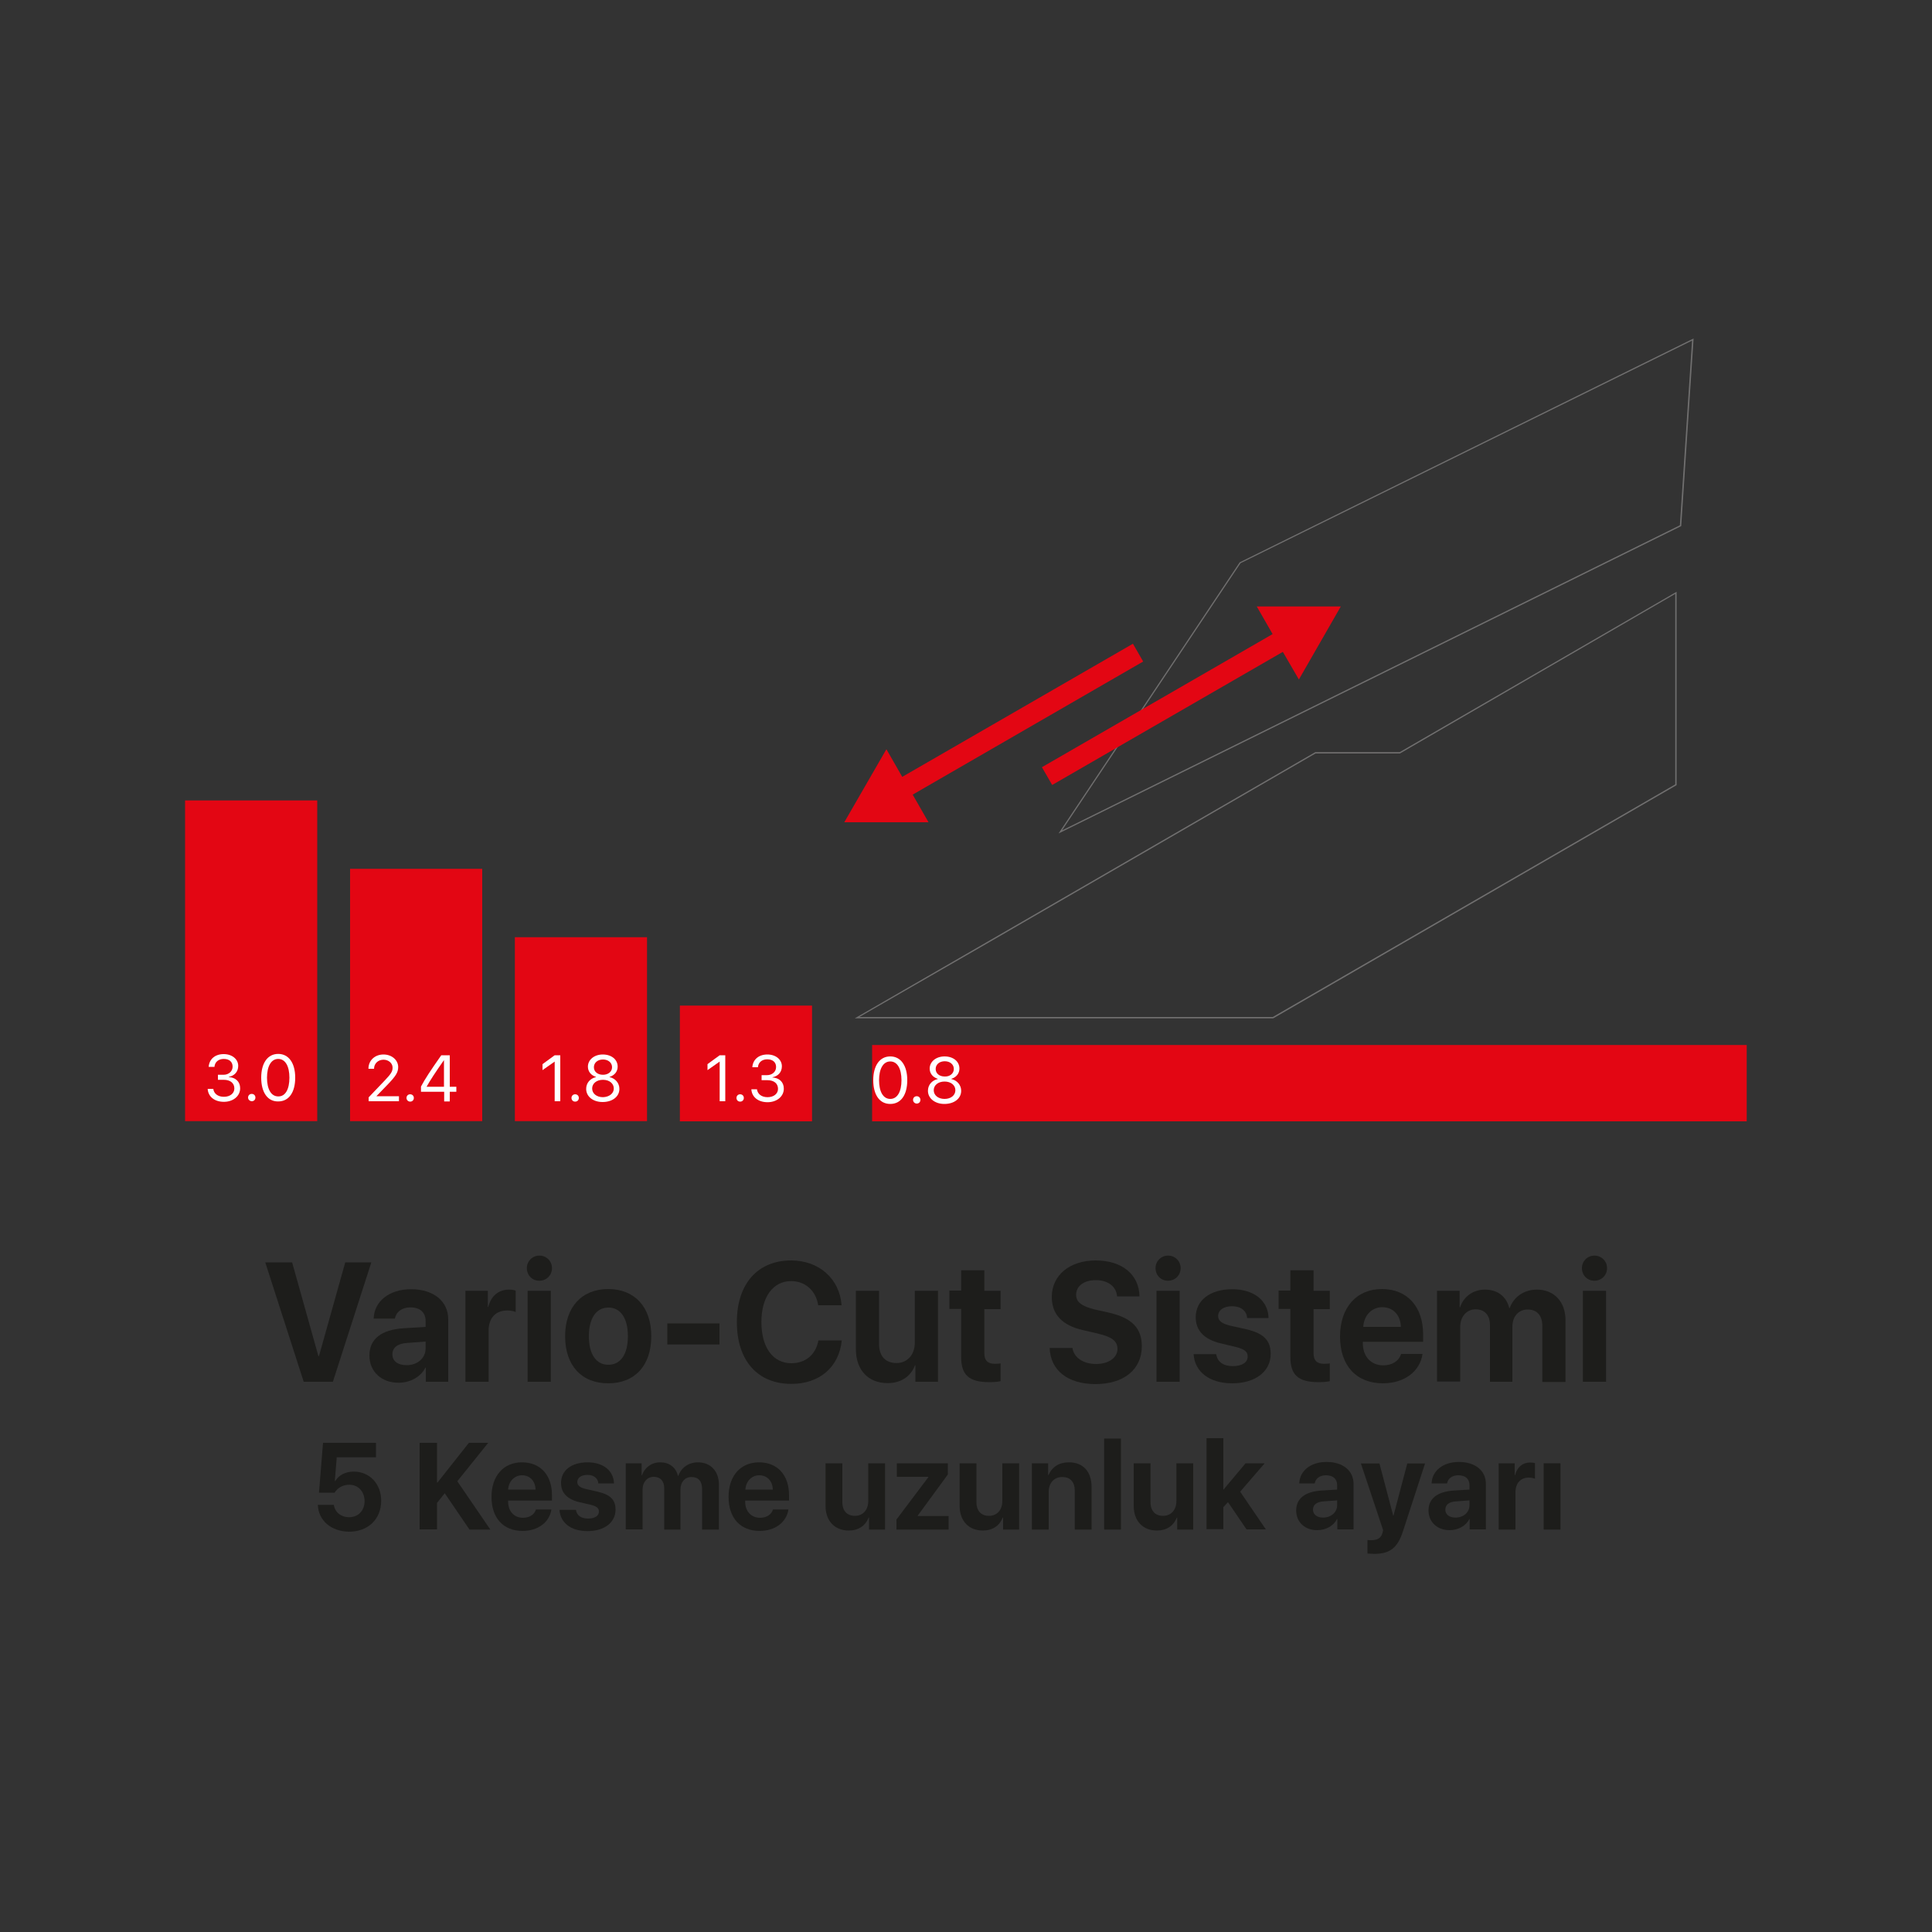 <?xml version="1.0" encoding="UTF-8"?> <svg xmlns="http://www.w3.org/2000/svg" xmlns:xlink="http://www.w3.org/1999/xlink" version="1.1" id="Layer_1" x="0px" y="0px" viewBox="0 0 1000 1000" style="enable-background:new 0 0 1000 1000;" xml:space="preserve"><rect x="0" y="0" width="1000" height="1000" fill="#333333" stroke="none"/> <g> <g> <path style="fill:#1D1D1B;" d="M157.2,715.2l-19.9-61.8h13.9l13.6,48.5h0.3l13.6-48.5h13.5l-19.9,61.8H157.2z"></path> <path style="fill:#1D1D1B;" d="M191.2,701.6c0-8.6,6.3-13.4,17.8-14.1l11.3-0.7v-3.1c0-4.5-3-7-7.9-7c-4.4,0-7.4,2.4-8,5.8h-11 c0.3-9,8.1-15.2,19.4-15.2c11.6,0,19.2,6.2,19.2,15.6v32.3h-11.6v-7.3h-0.2c-2.5,4.9-8.1,7.8-13.8,7.8 C197.7,715.8,191.2,710.1,191.2,701.6z M220.3,697.9v-3.5l-9.5,0.7c-5,0.3-7.7,2.4-7.7,5.9s2.8,5.6,7.2,5.6 C215.9,706.7,220.3,703.1,220.3,697.9z"></path> <path style="fill:#1D1D1B;" d="M240.9,668.1h11.6v8.4h0.2c1.5-5.8,5.4-9,10.8-9c1.2,0,2.5,0.2,3.4,0.5v11.1 c-1-0.5-2.8-0.8-4.3-0.8c-6.1,0-9.7,3.9-9.7,10.5v26.4h-12V668.1z"></path> <path style="fill:#1D1D1B;" d="M272.7,656.4c0-3.7,2.9-6.5,6.5-6.5c3.6,0,6.5,2.8,6.5,6.5s-2.9,6.5-6.5,6.5 C275.6,663,272.7,660.1,272.7,656.4z M273.1,668.1h12v47.1h-12V668.1z"></path> <path style="fill:#1D1D1B;" d="M292.5,691.6c0-15.1,8.7-24.4,22.3-24.4c13.6,0,22.3,9.2,22.3,24.4c0,15.3-8.6,24.4-22.3,24.4 S292.5,706.9,292.5,691.6z M325,691.6c0-9.3-3.8-14.8-10.1-14.8c-6.3,0-10.1,5.5-10.1,14.8c0,9.4,3.8,14.8,10.1,14.8 S325,701,325,691.6z"></path> <path style="fill:#1D1D1B;" d="M345.4,695.9V685h27v10.9H345.4z"></path> <path style="fill:#1D1D1B;" d="M381.4,684.3c0-19.9,10.9-31.9,28.1-31.9c14.3,0,25.1,9.4,26.1,23.2h-12.1 c-1.2-7.6-6.7-12.5-14-12.5c-9.4,0-15.4,8.2-15.4,21.2c0,13.2,6,21.3,15.5,21.3c7.4,0,12.7-4.5,14-11.8h12.1 c-1.4,13.8-11.5,22.5-26.1,22.5C392.2,716.3,381.4,704.3,381.4,684.3z"></path> <path style="fill:#1D1D1B;" d="M485.4,715.2h-11.6v-8.5h-0.2c-2.3,5.9-7.4,9.2-14.2,9.2c-9.8,0-16.4-6.6-16.4-17.6v-30.2h12v27.6 c0,6.4,3.5,9.8,9,9.8c5.6,0,9.5-4.2,9.5-10.6v-26.8h12V715.2z"></path> <path style="fill:#1D1D1B;" d="M509.5,657.6v10.5h8.4v9.5h-8.4v22.9c0,3.6,1.7,5.4,5.4,5.4c1.1,0,2.3-0.1,3-0.2v9.2 c-1.2,0.3-3.4,0.5-5.8,0.5c-10.5,0-14.6-3.7-14.6-12.9v-25h-6.1v-9.5h6.1v-10.5H509.5z"></path> <path style="fill:#1D1D1B;" d="M555.1,697.6c0.6,5.1,5.7,8.4,12.2,8.4c6.6,0,11.1-3.3,11.1-7.8c0-4-2.8-6.2-10-7.9l-7.7-1.8 c-10.9-2.4-16.3-8.2-16.3-17.2c0-11.4,9.5-18.9,22.7-18.9c13.8,0,22.5,7.4,22.7,18.6h-11.6c-0.4-5.2-4.8-8.4-11-8.4 c-6.1,0-10.2,3-10.2,7.6c0,3.8,2.9,5.9,9.7,7.6l7.2,1.6c11.9,2.7,17.1,8,17.1,17.4c0,12-9.3,19.6-24,19.6 c-14.3,0-23.3-7.1-23.7-18.7H555.1z"></path> <path style="fill:#1D1D1B;" d="M598.1,656.4c0-3.7,2.9-6.5,6.5-6.5c3.6,0,6.5,2.8,6.5,6.5s-2.9,6.5-6.5,6.5 C601,663,598.1,660.1,598.1,656.4z M598.6,668.1h12v47.1h-12V668.1z"></path> <path style="fill:#1D1D1B;" d="M637.8,667.3c11.2,0,18.6,5.9,18.8,14.9h-11.1c-0.2-3.7-3.2-6.1-7.8-6.1c-4.3,0-7.2,2-7.2,5.1 c0,2.4,2,3.9,6,4.9l8.5,1.9c9.1,2.1,12.7,5.8,12.7,12.8c0,9.2-8.1,15.2-19.9,15.2c-11.9,0-19.4-6-20-15.1h11.7 c0.6,4,3.7,6.2,8.6,6.2c4.8,0,7.7-1.9,7.7-5c0-2.4-1.6-3.7-5.7-4.8l-8.3-2c-8.5-2-12.9-6.6-12.9-13.5 C618.9,673.1,626.3,667.3,637.8,667.3z"></path> <path style="fill:#1D1D1B;" d="M679.9,657.6v10.5h8.4v9.5h-8.4v22.9c0,3.6,1.7,5.4,5.4,5.4c1.1,0,2.3-0.1,3-0.2v9.2 c-1.2,0.3-3.4,0.5-5.8,0.5c-10.5,0-14.6-3.7-14.6-12.9v-25h-6.1v-9.5h6.1v-10.5H679.9z"></path> <path style="fill:#1D1D1B;" d="M736.3,700.8c-1.3,9.1-9.5,15.2-20.5,15.2c-13.8,0-22.2-9.2-22.2-24.2s8.5-24.6,21.7-24.6 c13,0,21.3,9.1,21.3,23.4v3.9h-31.2v0.8c0,6.8,4.2,11.4,10.6,11.4c4.5,0,8.1-2.2,9.2-5.9H736.3z M705.6,686.8h19.5 c-0.2-6.2-4.1-10.2-9.6-10.2C710,676.6,706,680.8,705.6,686.8z"></path> <path style="fill:#1D1D1B;" d="M743.9,668.1h11.6v8.6h0.2c1.9-5.7,6.9-9.2,12.9-9.2c6.5,0,11.1,3.5,12.6,9.6h0.2 c2.1-5.9,7.5-9.6,14.1-9.6c8.9,0,14.8,6.3,14.8,15.8v32h-12v-28.9c0-5.5-2.7-8.6-7.6-8.6c-4.7,0-7.9,3.6-7.9,8.9v28.5h-11.6v-29.4 c0-5.1-2.8-8.1-7.4-8.1c-4.7,0-8,3.8-8,9.1v28.3h-12V668.1z"></path> <path style="fill:#1D1D1B;" d="M818.8,656.4c0-3.7,2.9-6.5,6.5-6.5c3.6,0,6.5,2.8,6.5,6.5s-2.9,6.5-6.5,6.5 C821.7,663,818.8,660.1,818.8,656.4z M819.3,668.1h12v47.1h-12V668.1z"></path> </g> <g> <path style="fill:#1D1D1B;" d="M164.5,778.9h8.3c0.5,3.8,3.7,6.4,7.9,6.4c4.7,0,8-3.4,8-8.3c0-5-3.3-8.5-7.9-8.5 c-3.3,0-6.1,1.6-7.6,4.1h-8.1l2.1-25.8h27.4v7.5h-20.3l-1,12.3h0.2c1.8-3,5.2-4.9,9.6-4.9c8.2,0,14.2,6.3,14.2,15.1 c0,9.5-6.8,16-16.6,16C171.4,792.7,164.8,787,164.5,778.9z"></path> <path style="fill:#1D1D1B;" d="M217.2,791.7v-44.9h9v20.5h0.3l16.2-20.5h10l-16,19.9l17.1,25h-10.8l-12.8-18.8l-4,5v13.7H217.2z"></path> <path style="fill:#1D1D1B;" d="M285.4,781.3c-1,6.6-6.9,11.1-14.9,11.1c-10,0-16.1-6.7-16.1-17.6c0-10.9,6.2-17.9,15.8-17.9 c9.5,0,15.5,6.6,15.5,17v2.8h-22.7v0.6c0,4.9,3.1,8.3,7.7,8.3c3.3,0,5.9-1.6,6.7-4.3H285.4z M263,771h14.2c-0.1-4.5-3-7.4-7-7.4 C266.3,763.6,263.3,766.7,263,771z"></path> <path style="fill:#1D1D1B;" d="M304.1,756.9c8.1,0,13.5,4.3,13.7,10.9h-8.1c-0.2-2.7-2.4-4.4-5.7-4.4c-3.1,0-5.2,1.5-5.2,3.7 c0,1.7,1.4,2.9,4.4,3.6l6.2,1.4c6.6,1.6,9.2,4.2,9.2,9.3c0,6.7-5.9,11.1-14.5,11.1c-8.7,0-14.1-4.4-14.5-11h8.5 c0.4,2.9,2.7,4.5,6.3,4.5c3.5,0,5.6-1.4,5.6-3.6c0-1.8-1.1-2.7-4.1-3.5l-6.1-1.4c-6.2-1.5-9.4-4.8-9.4-9.8 C290.3,761.1,295.8,756.9,304.1,756.9z"></path> <path style="fill:#1D1D1B;" d="M323.7,757.4h8.4v6.2h0.2c1.4-4.1,5-6.7,9.4-6.7c4.7,0,8.1,2.5,9.2,7h0.2c1.5-4.3,5.4-7,10.2-7 c6.5,0,10.8,4.6,10.8,11.5v23.3h-8.7v-21c0-4-1.9-6.2-5.5-6.2c-3.4,0-5.7,2.6-5.7,6.5v20.7h-8.4v-21.4c0-3.7-2-5.9-5.4-5.9 c-3.4,0-5.8,2.7-5.8,6.6v20.6h-8.7V757.4z"></path> <path style="fill:#1D1D1B;" d="M408.1,781.3c-1,6.6-6.9,11.1-14.9,11.1c-10,0-16.1-6.7-16.1-17.6c0-10.9,6.2-17.9,15.8-17.9 c9.5,0,15.5,6.6,15.5,17v2.8h-22.7v0.6c0,4.9,3.1,8.3,7.7,8.3c3.3,0,5.9-1.6,6.7-4.3H408.1z M385.8,771H400c-0.1-4.5-3-7.4-7-7.4 C389,763.6,386.1,766.7,385.8,771z"></path> <path style="fill:#1D1D1B;" d="M458.2,791.7h-8.4v-6.2h-0.2c-1.7,4.3-5.3,6.7-10.3,6.7c-7.1,0-12-4.8-12-12.8v-22h8.7v20.1 c0,4.6,2.5,7.1,6.5,7.1c4.1,0,6.9-3,6.9-7.7v-19.5h8.7V791.7z"></path> <path style="fill:#1D1D1B;" d="M464,786.5l16.5-21.9v-0.2h-16.3v-7h26.4v5.8l-15.6,21.3v0.2h16v7h-27V786.5z"></path> <path style="fill:#1D1D1B;" d="M527.6,791.7h-8.4v-6.2H519c-1.7,4.3-5.3,6.7-10.3,6.7c-7.1,0-12-4.8-12-12.8v-22h8.7v20.1 c0,4.6,2.5,7.1,6.5,7.1c4.1,0,6.9-3,6.9-7.7v-19.5h8.7V791.7z"></path> <path style="fill:#1D1D1B;" d="M534.1,757.4h8.4v6.1h0.2c1.9-4.3,5.5-6.6,10.6-6.6c7.3,0,11.7,4.8,11.7,12.8v22h-8.7v-20.1 c0-4.5-2.3-7.1-6.5-7.1c-4.2,0-7,3.1-7,7.7v19.5h-8.7V757.4z"></path> <path style="fill:#1D1D1B;" d="M571.5,744.6h8.7v47.1h-8.7V744.6z"></path> <path style="fill:#1D1D1B;" d="M617.7,791.7h-8.4v-6.2h-0.2c-1.7,4.3-5.3,6.7-10.3,6.7c-7.1,0-12-4.8-12-12.8v-22h8.7v20.1 c0,4.6,2.5,7.1,6.5,7.1c4.1,0,6.9-3,6.9-7.7v-19.5h8.7V791.7z"></path> <path style="fill:#1D1D1B;" d="M644.7,757.4h9.9l-12.7,14.7l13.3,19.5h-10l-9.6-14.1l-2.4,2.6v11.4h-8.7v-47.1h8.7v26.6h0.1 L644.7,757.4z"></path> <path style="fill:#1D1D1B;" d="M670.9,781.8c0-6.2,4.6-9.7,13-10.3l8.2-0.5v-2.3c0-3.3-2.2-5.1-5.8-5.1c-3.2,0-5.4,1.7-5.8,4.2h-8 c0.2-6.5,5.9-11.1,14.1-11.1c8.5,0,14,4.5,14,11.4v23.5h-8.4v-5.3H692c-1.8,3.6-5.9,5.7-10.1,5.7 C675.6,792.1,670.9,788,670.9,781.8z M692.1,779.1v-2.5l-6.9,0.5c-3.6,0.2-5.6,1.7-5.6,4.3c0,2.5,2.1,4.1,5.2,4.1 C688.8,785.5,692.1,782.9,692.1,779.1z"></path> <path style="fill:#1D1D1B;" d="M707.8,804.1v-7c0.3,0.1,1.6,0.1,2,0.1c3.3,0,5.1-1.2,5.8-3.9l0.3-1.3l-11.5-34.5h9.6l7.1,26.9h0.2 l7.1-26.9h9.2l-11.4,35c-2.8,8.7-6.8,11.8-15.1,11.8C710.8,804.2,708.1,804.2,707.8,804.1z"></path> <path style="fill:#1D1D1B;" d="M739.4,781.8c0-6.2,4.6-9.7,13-10.3l8.2-0.5v-2.3c0-3.3-2.2-5.1-5.8-5.1c-3.2,0-5.4,1.7-5.8,4.2h-8 c0.2-6.5,5.9-11.1,14.1-11.1c8.5,0,14,4.5,14,11.4v23.5h-8.4v-5.3h-0.2c-1.8,3.6-5.9,5.7-10.1,5.7 C744.2,792.1,739.4,788,739.4,781.8z M760.6,779.1v-2.5l-6.9,0.5c-3.6,0.2-5.6,1.7-5.6,4.3c0,2.5,2.1,4.1,5.2,4.1 C757.4,785.5,760.6,782.9,760.6,779.1z"></path> <path style="fill:#1D1D1B;" d="M775.6,757.4h8.4v6.1h0.2c1.1-4.2,3.9-6.5,7.8-6.5c0.9,0,1.8,0.1,2.5,0.3v8.1 c-0.7-0.3-2.1-0.6-3.1-0.6c-4.4,0-7,2.9-7,7.7v19.2h-8.7V757.4z"></path> <path style="fill:#1D1D1B;" d="M799,757.4h8.7v34.3H799V757.4z"></path> </g> <g> <rect x="351.9" y="520.5" style="fill:#E30613;" width="68.4" height="59.9"></rect> </g> <g> <rect x="266.5" y="485.1" style="fill:#E30613;" width="68.4" height="95.2"></rect> </g> <g> <rect x="181.2" y="449.7" style="fill:#E30613;" width="68.4" height="130.6"></rect> </g> <g> <rect x="95.8" y="414.3" style="fill:#E30613;" width="68.4" height="166"></rect> </g> <g> <path style="fill:#706F6F;" d="M547.9,431.4L641.7,291l0.1,0l234.8-115.8l-6.4,97.1l-0.2,0.1L547.9,431.4z M642.1,291.5 l-92.4,138.3l319.8-157.9l6.3-95.6L642.1,291.5z"></path> </g> <g> <path style="fill:#706F6F;" d="M659,527.1H442.4l70-40.4l168.4-97.4h43.7l143.3-83v100.1l-0.2,0.1L659,527.1z M444.8,526.4h214 L867.1,406v-98.6L724.6,390h-43.7l-168.2,97.3L444.8,526.4z"></path> </g> <g> <rect x="451.4" y="540.9" style="fill:#E30613;" width="452.7" height="39.5"></rect> </g> <g> <polygon style="fill:#E30613;" points="586.4,333.2 467,402.1 458.8,387.8 437,425.6 480.6,425.6 472.4,411.3 591.7,342.4 "></polygon> </g> <g> <polygon style="fill:#E30613;" points="650.5,313.9 658.7,328.2 539.3,397.1 544.6,406.3 664,337.4 672.3,351.7 694,313.9 "></polygon> </g> <g> <path style="fill:#FFFFFF;" d="M112.8,556.3h2.9c2.7,0,4.7-1.8,4.7-4.2c0-2.4-1.6-4-4.6-4c-2.7,0-4.6,1.6-4.8,4.1H108 c0.3-4,3.3-6.6,7.8-6.6c4.3,0,7.5,2.6,7.5,6.1c0,3-1.9,5.1-4.9,5.7v0.1c3.6,0.2,5.9,2.4,5.9,5.8c0,4.1-3.7,7-8.4,7 c-5,0-8.2-2.8-8.4-6.7h2.9c0.3,2.4,2.3,4.1,5.5,4.1c3.2,0,5.4-1.8,5.4-4.3c0-2.8-2.1-4.5-5.5-4.5h-3V556.3z"></path> <path style="fill:#FFFFFF;" d="M128.4,568.1c0-1.1,0.8-1.9,1.9-1.9c1.1,0,1.9,0.8,1.9,1.9c0,1.1-0.8,1.9-1.9,1.9 C129.2,569.9,128.4,569.1,128.4,568.1z"></path> <path style="fill:#FFFFFF;" d="M135.2,557.8c0-7.5,3.3-12.3,8.8-12.3s8.8,4.8,8.8,12.3c0,7.5-3.2,12.3-8.8,12.3 C138.5,570.2,135.2,565.4,135.2,557.8z M149.8,557.8c0-5.9-2.1-9.7-5.8-9.7s-5.8,3.9-5.8,9.7c0,5.9,2.1,9.7,5.8,9.7 C147.7,567.6,149.8,563.8,149.8,557.8z"></path> </g> <g> <path style="fill:#FFFFFF;" d="M198.5,545.8c4.3,0,7.6,2.9,7.6,6.5c0,2.7-1.2,4.6-5.2,8.8l-6,6.2v0.1h11.6v2.6h-15.7v-2l8.4-8.8 c3.2-3.4,4-4.6,4-6.6c0-2.3-2.1-4.1-4.7-4.1c-2.8,0-4.9,2-4.9,4.7v0h-2.9v0C190.7,548.9,194,545.8,198.5,545.8z"></path> <path style="fill:#FFFFFF;" d="M210.4,568.3c0-1.1,0.8-1.9,1.9-1.9c1.1,0,1.9,0.8,1.9,1.9c0,1.1-0.8,1.9-1.9,1.9 C211.3,570.2,210.4,569.4,210.4,568.3z"></path> <path style="fill:#FFFFFF;" d="M229.9,565.1h-12v-2.7c2-3.8,4.8-8.1,10.5-16.2h4.4v16.3h3.4v2.6h-3.4v5h-2.9V565.1z M220.8,562.5 h9v-13.8h0C225.3,555.1,222.7,559.1,220.8,562.5L220.8,562.5z"></path> </g> <g> <path style="fill:#FFFFFF;" d="M287.2,549.4L287.2,549.4l-6.4,4.5v-3.1l6.3-4.6h2.9V570h-2.9V549.4z"></path> <path style="fill:#FFFFFF;" d="M295.8,568.3c0-1.1,0.8-1.9,1.9-1.9c1.1,0,1.9,0.8,1.9,1.9c0,1.1-0.8,1.9-1.9,1.9 C296.6,570.2,295.8,569.4,295.8,568.3z"></path> <path style="fill:#FFFFFF;" d="M303.4,563.6c0-3,2-5.4,5.1-6.1v-0.1c-2.6-0.8-4.2-2.8-4.2-5.3c0-3.6,3.3-6.3,7.7-6.3 c4.5,0,7.7,2.6,7.7,6.3c0,2.5-1.6,4.5-4.2,5.3v0.1c3.1,0.7,5.1,3.2,5.1,6.1c0,4-3.6,6.8-8.7,6.8 C307,570.4,303.4,567.6,303.4,563.6z M317.7,563.4c0-2.6-2.3-4.5-5.6-4.5c-3.3,0-5.6,1.9-5.6,4.5c0,2.6,2.3,4.5,5.6,4.5 C315.3,567.8,317.7,566,317.7,563.4z M316.8,552.4c0-2.3-1.9-4-4.7-4s-4.7,1.7-4.7,4c0,2.3,1.9,3.9,4.7,3.9 C314.8,556.3,316.8,554.7,316.8,552.4z"></path> </g> <g> <path style="fill:#FFFFFF;" d="M372.6,549.4L372.6,549.4l-6.4,4.5v-3.1l6.3-4.6h2.9V570h-2.9V549.4z"></path> <path style="fill:#FFFFFF;" d="M381.2,568.3c0-1.1,0.8-1.9,1.9-1.9c1.1,0,1.9,0.8,1.9,1.9c0,1.1-0.8,1.9-1.9,1.9 C382,570.2,381.2,569.4,381.2,568.3z"></path> <path style="fill:#FFFFFF;" d="M394.1,556.5h2.9c2.7,0,4.7-1.8,4.7-4.2c0-2.4-1.6-4-4.6-4c-2.7,0-4.6,1.6-4.8,4.1h-2.9 c0.3-4,3.3-6.6,7.8-6.6c4.3,0,7.5,2.6,7.5,6.1c0,3-1.9,5.1-4.9,5.7v0.1c3.6,0.2,5.9,2.4,5.9,5.8c0,4.1-3.7,7-8.4,7 c-5,0-8.2-2.8-8.4-6.7h2.9c0.3,2.4,2.3,4.1,5.5,4.1c3.2,0,5.4-1.8,5.4-4.3c0-2.8-2.1-4.5-5.5-4.5h-3V556.5z"></path> </g> <g> <path style="fill:#FFFFFF;" d="M452,559.1c0-7.5,3.3-12.3,8.8-12.3c5.5,0,8.8,4.8,8.8,12.3c0,7.5-3.2,12.3-8.8,12.3 C455.2,571.4,452,566.6,452,559.1z M466.6,559.1c0-5.9-2.1-9.7-5.8-9.7c-3.7,0-5.8,3.9-5.8,9.7c0,5.9,2.1,9.7,5.8,9.7 C464.5,568.8,466.6,565,466.6,559.1z"></path> <path style="fill:#FFFFFF;" d="M472.6,569.3c0-1.1,0.8-1.9,1.9-1.9c1.1,0,1.9,0.8,1.9,1.9c0,1.1-0.8,1.9-1.9,1.9 C473.4,571.2,472.6,570.3,472.6,569.3z"></path> <path style="fill:#FFFFFF;" d="M480.3,564.6c0-3,2-5.4,5.1-6.1v-0.1c-2.6-0.8-4.2-2.8-4.2-5.3c0-3.6,3.3-6.3,7.7-6.3 c4.5,0,7.7,2.6,7.7,6.3c0,2.5-1.6,4.5-4.2,5.3v0.1c3.1,0.7,5.1,3.2,5.1,6.1c0,4-3.6,6.8-8.7,6.8 C483.9,571.4,480.3,568.5,480.3,564.6z M494.5,564.3c0-2.6-2.3-4.5-5.6-4.5c-3.3,0-5.6,1.9-5.6,4.5c0,2.6,2.3,4.5,5.6,4.5 C492.2,568.8,494.5,566.9,494.5,564.3z M493.7,553.3c0-2.3-1.9-4-4.7-4s-4.7,1.7-4.7,4c0,2.3,1.9,3.9,4.7,3.9 C491.7,557.3,493.7,555.6,493.7,553.3z"></path> </g> </g> </svg> 